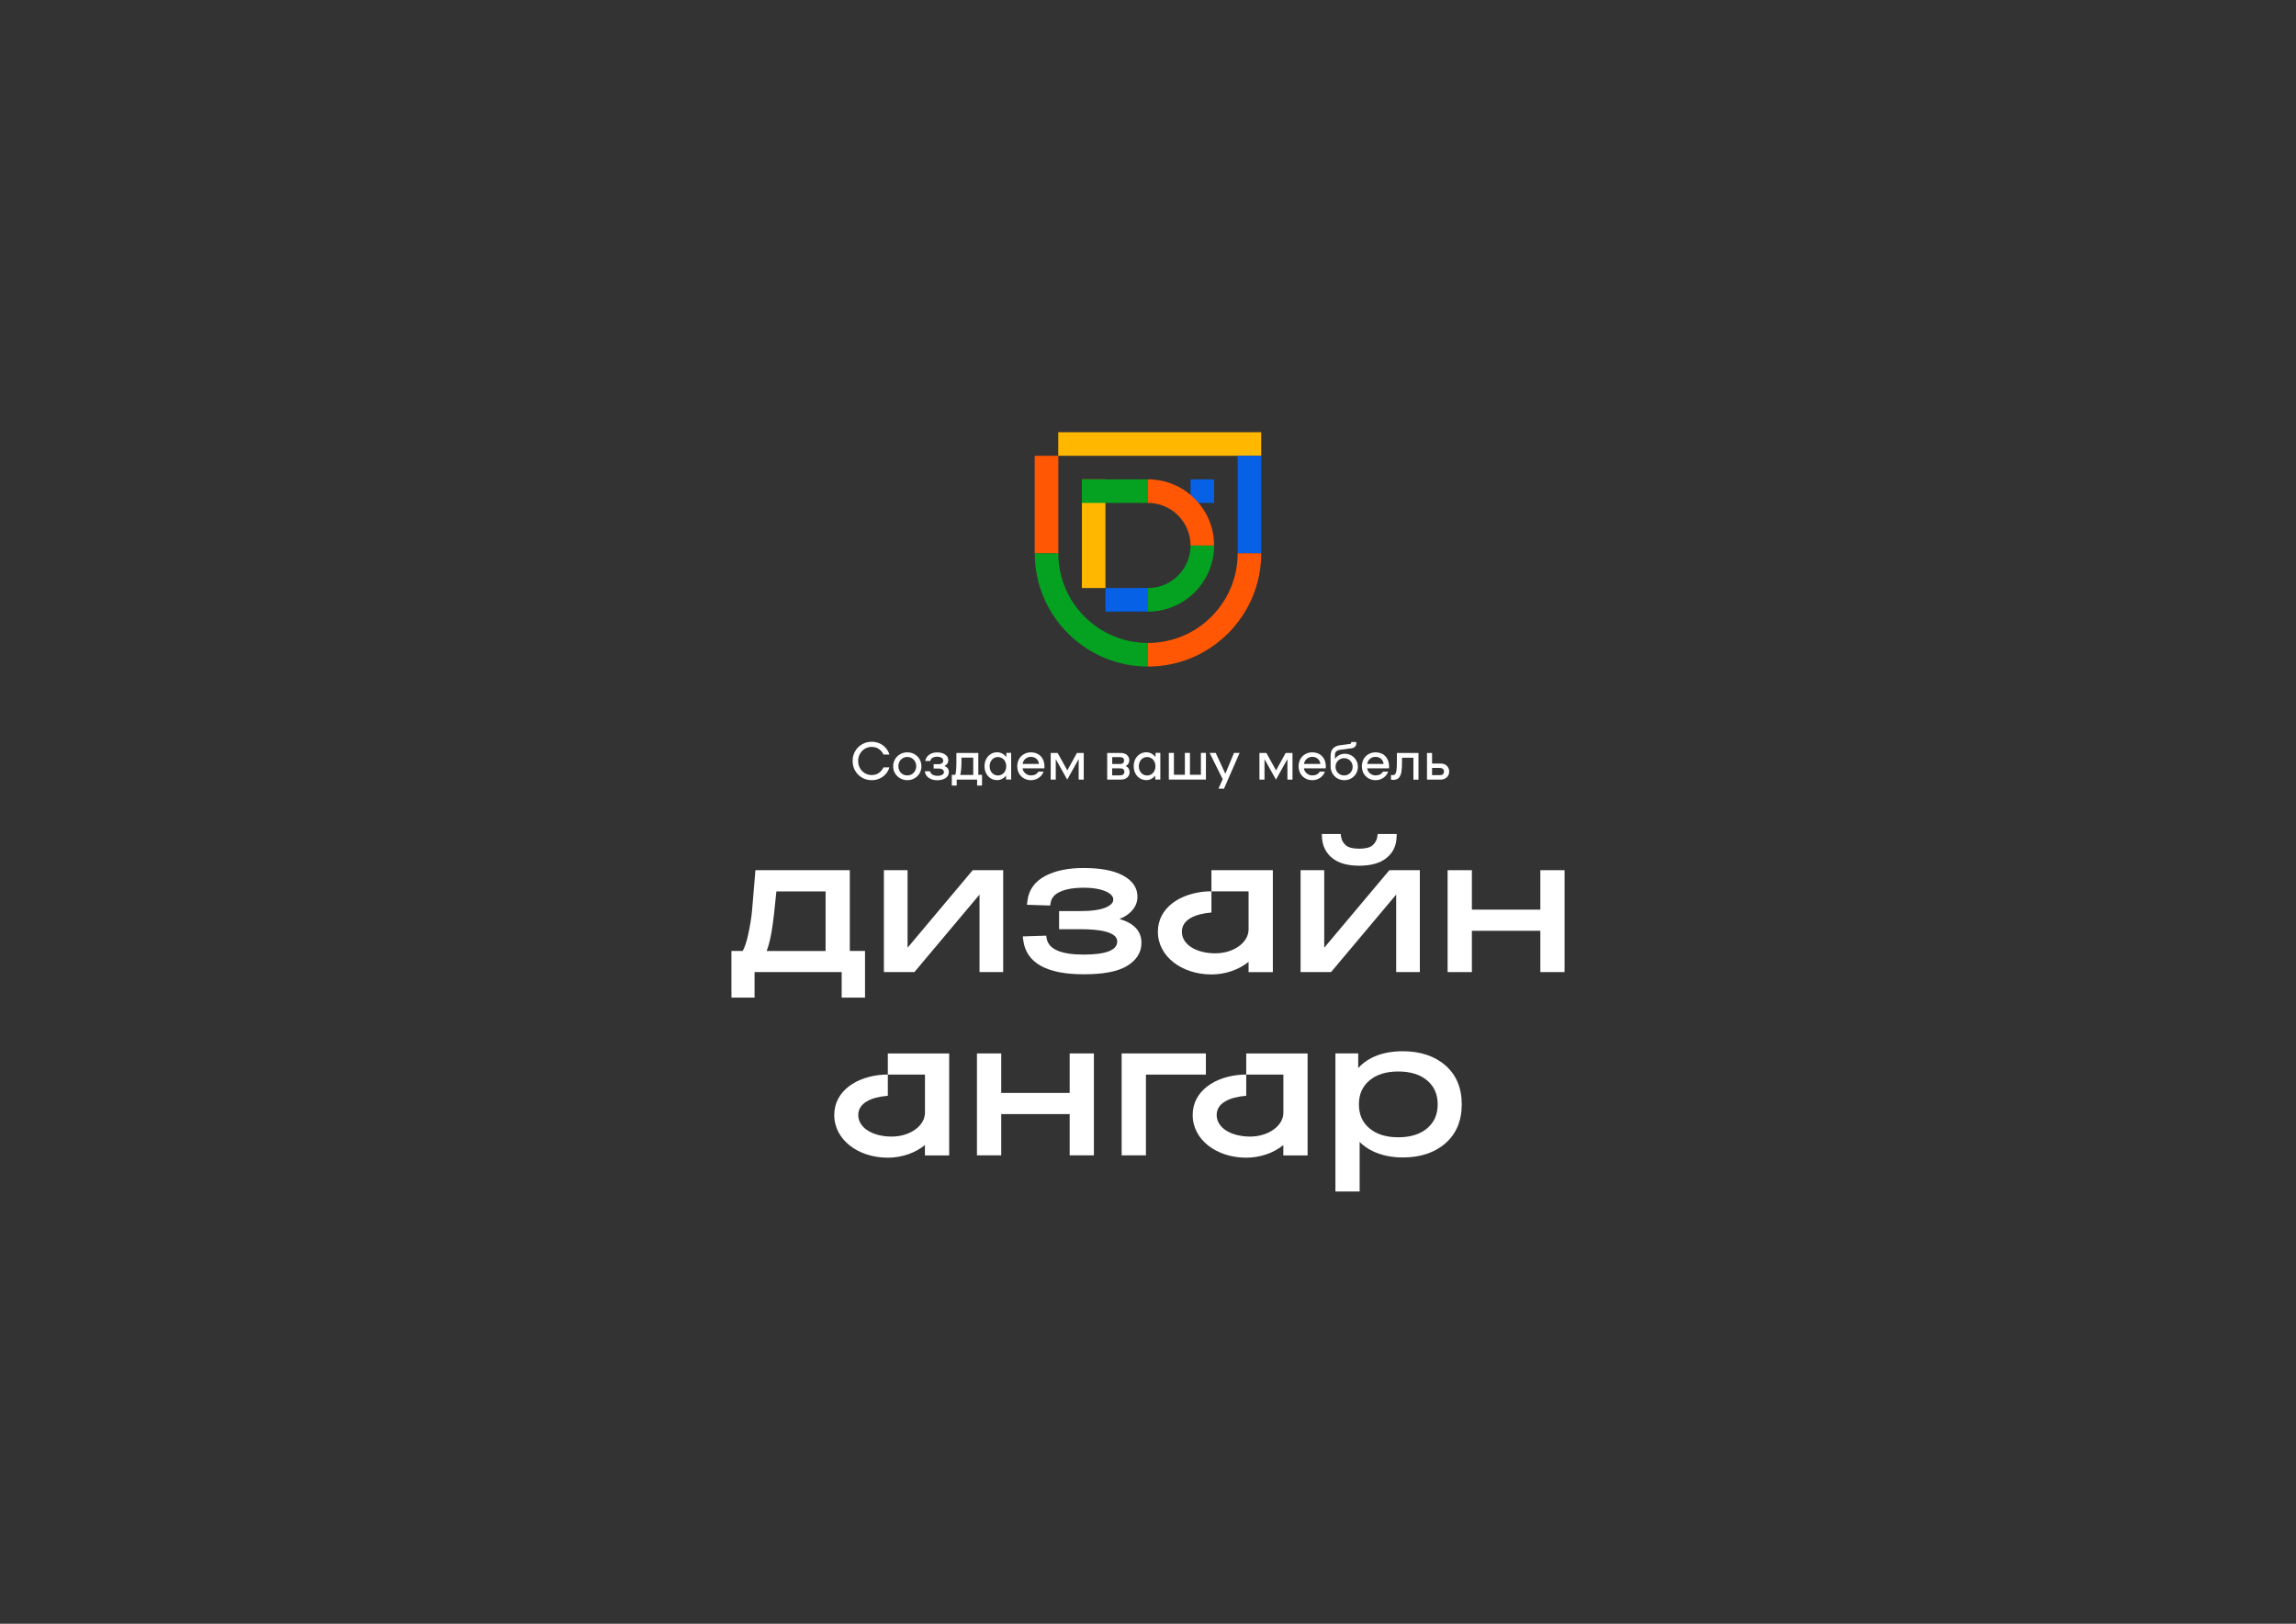 <?xml version="1.0" encoding="UTF-8"?> <!-- Generator: Adobe Illustrator 26.2.1, SVG Export Plug-In . SVG Version: 6.00 Build 0) --> <svg xmlns="http://www.w3.org/2000/svg" xmlns:xlink="http://www.w3.org/1999/xlink" id="Слой_1" x="0px" y="0px" viewBox="0 0 420.94 297.64" style="enable-background:new 0 0 420.94 297.64;" xml:space="preserve"><rect x="0" y="0" width="420.94" height="297.64" fill="#333333" stroke="none"/> <style type="text/css"> .st0{fill:#FFFFFF;} .st1{fill:#FF6700;} .st2{fill:#1E1E1E;} .st3{fill:#FFB700;} .st4{fill:#FF5703;} .st5{fill:#04A220;} .st6{fill:#0661E7;} </style> <g> <path class="st0" d="M156.78,137.7c0.31-0.54,0.73-0.96,1.27-1.27c0.53-0.31,1.13-0.46,1.78-0.46c0.5,0,0.97,0.1,1.41,0.29 c0.44,0.19,0.81,0.47,1.13,0.82c0.32,0.36,0.55,0.77,0.7,1.24h-1.09c-0.2-0.44-0.49-0.78-0.86-1.03c-0.37-0.25-0.8-0.38-1.3-0.38 c-0.46,0-0.88,0.11-1.26,0.34c-0.38,0.23-0.68,0.54-0.9,0.93s-0.33,0.83-0.33,1.31c0,0.48,0.11,0.91,0.33,1.31 c0.22,0.4,0.52,0.71,0.9,0.93c0.38,0.23,0.8,0.34,1.26,0.34c0.5,0,0.93-0.13,1.3-0.38c0.37-0.25,0.65-0.6,0.86-1.03h1.09 c-0.15,0.47-0.38,0.88-0.7,1.24s-0.69,0.63-1.13,0.82c-0.44,0.19-0.91,0.29-1.41,0.29c-0.65,0-1.25-0.15-1.78-0.46 c-0.54-0.31-0.96-0.73-1.27-1.27s-0.46-1.13-0.46-1.79C156.31,138.83,156.47,138.23,156.78,137.7z"></path> <path class="st0" d="M165.03,142.67c-0.4-0.23-0.71-0.53-0.94-0.92c-0.23-0.39-0.34-0.82-0.34-1.29s0.11-0.9,0.34-1.29 c0.23-0.39,0.54-0.69,0.94-0.92c0.4-0.23,0.84-0.34,1.32-0.34c0.48,0,0.91,0.11,1.31,0.34s0.71,0.53,0.93,0.92s0.34,0.82,0.34,1.29 s-0.11,0.9-0.34,1.29s-0.54,0.69-0.93,0.92s-0.83,0.34-1.31,0.34C165.87,143.01,165.43,142.89,165.03,142.67z M167.17,141.92 c0.25-0.15,0.44-0.35,0.59-0.61c0.14-0.26,0.22-0.54,0.22-0.86c0-0.31-0.07-0.6-0.22-0.86s-0.34-0.46-0.59-0.61 c-0.25-0.15-0.52-0.22-0.82-0.22c-0.31,0-0.58,0.07-0.84,0.22c-0.25,0.15-0.45,0.35-0.59,0.61s-0.21,0.54-0.21,0.86 c0,0.31,0.07,0.6,0.21,0.86c0.14,0.26,0.34,0.46,0.59,0.61c0.25,0.15,0.53,0.22,0.84,0.22 C166.65,142.14,166.93,142.07,167.17,141.92z"></path> <path class="st0" d="M170.5,141.36c0.08,0.29,0.24,0.5,0.48,0.64c0.23,0.14,0.54,0.21,0.91,0.21c0.35,0,0.64-0.06,0.85-0.19 c0.22-0.13,0.32-0.29,0.32-0.49c0-0.18-0.08-0.33-0.24-0.46c-0.16-0.13-0.42-0.19-0.8-0.19h-0.85v-0.8h0.81 c0.34,0,0.58-0.06,0.73-0.19c0.15-0.12,0.22-0.27,0.22-0.45c0-0.22-0.1-0.4-0.3-0.53s-0.47-0.2-0.82-0.2 c-0.33,0-0.61,0.06-0.83,0.19c-0.22,0.12-0.36,0.32-0.43,0.59h-0.92c0.08-0.49,0.33-0.87,0.73-1.15s0.88-0.42,1.44-0.42 c0.61,0,1.11,0.13,1.49,0.4c0.38,0.26,0.57,0.61,0.57,1.04c0,0.22-0.06,0.42-0.18,0.6c-0.12,0.19-0.29,0.33-0.53,0.45 c0.54,0.22,0.81,0.58,0.81,1.11c0,0.45-0.19,0.81-0.58,1.09c-0.39,0.27-0.92,0.41-1.58,0.41c-0.6,0-1.11-0.15-1.53-0.44 c-0.42-0.29-0.66-0.69-0.72-1.2H170.5z"></path> <path class="st0" d="M180.04,142.03v1.96h-0.9v-1.08h-3.74v1.08h-0.9v-1.96h0.63c0.14-0.39,0.21-1.14,0.21-2.25v-1.76h4.02v4.01 H180.04z M178.43,142.05v-3.17h-2.16v0.87c0,0.98-0.08,1.75-0.22,2.3H178.43z"></path> <path class="st0" d="M185.38,138.01v4.89h-0.93v-0.73c-0.2,0.26-0.45,0.46-0.73,0.61c-0.29,0.15-0.59,0.22-0.92,0.22 c-0.43,0-0.82-0.11-1.17-0.33c-0.35-0.22-0.63-0.52-0.83-0.91c-0.2-0.38-0.3-0.82-0.3-1.31s0.1-0.93,0.3-1.31 c0.2-0.38,0.48-0.69,0.83-0.91c0.35-0.22,0.74-0.33,1.17-0.33c0.34,0,0.66,0.08,0.95,0.23c0.29,0.16,0.54,0.38,0.75,0.66v-0.79 H185.38z M183.73,141.93c0.23-0.14,0.42-0.34,0.55-0.6c0.13-0.26,0.2-0.55,0.2-0.87c0-0.32-0.07-0.61-0.2-0.87 c-0.13-0.26-0.31-0.46-0.55-0.6c-0.24-0.14-0.5-0.22-0.78-0.22s-0.54,0.07-0.77,0.22c-0.23,0.14-0.41,0.34-0.54,0.6 s-0.2,0.55-0.2,0.87c0,0.32,0.06,0.61,0.2,0.87c0.13,0.26,0.31,0.46,0.54,0.6s0.49,0.22,0.77,0.22S183.5,142.07,183.73,141.93z"></path> <path class="st0" d="M190.32,138.24c0.38,0.22,0.66,0.52,0.87,0.92c0.2,0.4,0.3,0.86,0.3,1.38c0,0.14,0,0.24-0.01,0.3h-4.01 c0.06,0.38,0.24,0.69,0.53,0.93s0.63,0.37,1.01,0.37c0.63,0,1.08-0.23,1.35-0.69h0.96c-0.16,0.46-0.45,0.83-0.87,1.12 c-0.42,0.29-0.9,0.44-1.44,0.44c-0.48,0-0.91-0.11-1.29-0.33c-0.38-0.22-0.68-0.52-0.9-0.91c-0.21-0.39-0.32-0.82-0.32-1.31 s0.11-0.92,0.32-1.31c0.22-0.39,0.51-0.69,0.9-0.91c0.38-0.22,0.81-0.33,1.29-0.33C189.51,137.92,189.95,138.02,190.32,138.24z M187.99,139.1c-0.28,0.24-0.45,0.55-0.51,0.93h3c-0.04-0.39-0.2-0.7-0.47-0.94s-0.62-0.35-1.02-0.35 C188.6,138.74,188.27,138.86,187.99,139.1z"></path> <path class="st0" d="M198.69,142.91h-0.93v-3.77l-2.1,3.77l-2.1-3.75v3.75h-0.93v-4.89h1.27l1.78,3.2l1.76-3.2h1.25V142.91z"></path> <path class="st0" d="M207.1,141.53c0,0.4-0.15,0.74-0.44,0.99c-0.29,0.26-0.7,0.39-1.21,0.39h-2.46v-4.89h2.46 c0.49,0,0.88,0.13,1.16,0.38c0.28,0.25,0.43,0.57,0.43,0.95c0,0.23-0.05,0.44-0.16,0.62c-0.11,0.19-0.27,0.33-0.49,0.45 C206.86,140.65,207.1,141.03,207.1,141.53z M205.34,140.05c0.24,0,0.42-0.06,0.55-0.17s0.19-0.27,0.19-0.49 c0-0.4-0.24-0.6-0.73-0.6h-1.44v1.25H205.34z M205.94,141.95c0.13-0.11,0.2-0.28,0.2-0.49c0-0.2-0.07-0.36-0.2-0.46 c-0.13-0.11-0.33-0.16-0.59-0.16h-1.45v1.29h1.45C205.61,142.12,205.81,142.07,205.94,141.95z"></path> <path class="st0" d="M212.73,138.01v4.89h-0.93v-0.73c-0.2,0.26-0.45,0.46-0.73,0.61c-0.29,0.15-0.59,0.22-0.92,0.22 c-0.43,0-0.82-0.11-1.17-0.33c-0.35-0.22-0.63-0.52-0.83-0.91c-0.2-0.38-0.3-0.82-0.3-1.31s0.1-0.93,0.3-1.31 c0.2-0.38,0.48-0.69,0.83-0.91c0.35-0.22,0.74-0.33,1.17-0.33c0.34,0,0.66,0.08,0.95,0.23c0.29,0.16,0.54,0.38,0.75,0.66v-0.79 H212.73z M211.08,141.93c0.23-0.14,0.42-0.34,0.55-0.6c0.13-0.26,0.2-0.55,0.2-0.87c0-0.32-0.07-0.61-0.2-0.87 c-0.13-0.26-0.31-0.46-0.55-0.6c-0.24-0.14-0.5-0.22-0.78-0.22s-0.54,0.07-0.77,0.22c-0.23,0.14-0.41,0.34-0.54,0.6 s-0.2,0.55-0.2,0.87c0,0.32,0.06,0.61,0.2,0.87c0.13,0.26,0.31,0.46,0.54,0.6s0.49,0.22,0.77,0.22S210.85,142.07,211.08,141.93z"></path> <path class="st0" d="M221.09,138.01v4.89h-6.8v-4.89h0.93v4.01h2.01v-4.01h0.93v4.01h2.01v-4.01H221.09z"></path> <path class="st0" d="M227.27,138.01l-2.87,6.56h-1.01l0.77-1.75l-2.39-4.81h1.11l1.77,3.82l1.59-3.82H227.27z"></path> <path class="st0" d="M236.96,142.91h-0.93v-3.77l-2.1,3.77l-2.1-3.75v3.75h-0.93v-4.89h1.27l1.78,3.2l1.76-3.2h1.25V142.91z"></path> <path class="st0" d="M241.9,138.24c0.38,0.22,0.66,0.52,0.87,0.92c0.2,0.4,0.3,0.86,0.3,1.38c0,0.14,0,0.24-0.01,0.3h-4.01 c0.06,0.38,0.24,0.69,0.53,0.93s0.63,0.37,1.01,0.37c0.63,0,1.08-0.23,1.35-0.69h0.96c-0.16,0.46-0.45,0.83-0.87,1.12 c-0.42,0.29-0.9,0.44-1.44,0.44c-0.48,0-0.91-0.11-1.29-0.33c-0.38-0.22-0.68-0.52-0.9-0.91c-0.21-0.39-0.32-0.82-0.32-1.31 s0.11-0.92,0.32-1.31c0.22-0.39,0.51-0.69,0.9-0.91c0.38-0.22,0.81-0.33,1.29-0.33C241.09,137.92,241.53,138.02,241.9,138.24z M239.58,139.1c-0.28,0.24-0.45,0.55-0.51,0.93h3c-0.04-0.39-0.2-0.7-0.47-0.94s-0.62-0.35-1.02-0.35 C240.18,138.74,239.85,138.86,239.58,139.1z"></path> <path class="st0" d="M247.75,138.48c0.37,0.21,0.66,0.5,0.88,0.87s0.32,0.77,0.32,1.21c0,0.45-0.11,0.86-0.33,1.24 c-0.22,0.38-0.52,0.67-0.9,0.89s-0.8,0.32-1.26,0.32c-0.46,0-0.88-0.11-1.27-0.33c-0.38-0.22-0.68-0.52-0.91-0.92 s-0.33-0.83-0.33-1.33v-1.88c0-0.61,0.16-1.07,0.46-1.38c0.31-0.31,0.75-0.5,1.32-0.57l1.75-0.23c0.16-0.02,0.24-0.1,0.24-0.24 v-0.12h0.94v0.23c0,0.27-0.08,0.48-0.25,0.64c-0.17,0.16-0.36,0.25-0.58,0.28l-2.02,0.26c-0.37,0.05-0.63,0.15-0.81,0.3 s-0.26,0.39-0.26,0.72v0.69c0.2-0.31,0.46-0.54,0.77-0.71c0.31-0.17,0.64-0.25,1-0.25C246.97,138.16,247.38,138.27,247.75,138.48z M247.22,141.93c0.24-0.14,0.43-0.33,0.56-0.57c0.14-0.24,0.21-0.51,0.21-0.8s-0.07-0.56-0.21-0.8c-0.14-0.24-0.32-0.43-0.56-0.57 c-0.24-0.14-0.5-0.21-0.79-0.21c-0.29,0-0.56,0.07-0.8,0.21c-0.24,0.14-0.43,0.33-0.57,0.57c-0.14,0.24-0.21,0.51-0.21,0.8 s0.07,0.56,0.21,0.8c0.14,0.24,0.33,0.43,0.57,0.57c0.24,0.14,0.51,0.21,0.8,0.21C246.72,142.14,246.98,142.07,247.22,141.93z"></path> <path class="st0" d="M253.5,138.24c0.38,0.22,0.66,0.52,0.87,0.92c0.2,0.4,0.3,0.86,0.3,1.38c0,0.14,0,0.24-0.01,0.3h-4.01 c0.06,0.38,0.24,0.69,0.53,0.93s0.63,0.37,1.01,0.37c0.63,0,1.08-0.23,1.35-0.69h0.96c-0.16,0.46-0.45,0.83-0.87,1.12 c-0.42,0.29-0.9,0.44-1.44,0.44c-0.48,0-0.91-0.11-1.29-0.33c-0.38-0.22-0.68-0.52-0.9-0.91c-0.21-0.39-0.32-0.82-0.32-1.31 s0.11-0.92,0.32-1.31c0.22-0.39,0.51-0.69,0.9-0.91c0.38-0.22,0.81-0.33,1.29-0.33C252.69,137.92,253.13,138.02,253.5,138.24z M251.17,139.1c-0.28,0.24-0.45,0.55-0.51,0.93h3c-0.04-0.39-0.2-0.7-0.47-0.94s-0.62-0.35-1.02-0.35 C251.78,138.74,251.45,138.86,251.17,139.1z"></path> <path class="st0" d="M260.06,142.92h-0.93v-4.02h-2.09v0.89c0,0.7-0.04,1.27-0.11,1.71c-0.08,0.44-0.23,0.8-0.46,1.06 c-0.23,0.26-0.58,0.4-1.05,0.4c-0.12,0-0.26-0.02-0.4-0.05v-0.86c0.12,0.02,0.22,0.03,0.31,0.03c0.21,0,0.37-0.06,0.47-0.2 s0.18-0.36,0.23-0.7c0.05-0.34,0.07-0.83,0.07-1.48v-1.68h3.96V142.92z"></path> <path class="st0" d="M265.25,140.37c0.29,0.28,0.44,0.63,0.44,1.06s-0.14,0.78-0.44,1.06c-0.29,0.28-0.69,0.42-1.21,0.42h-2.42 v-4.89h0.93v1.94h1.49C264.56,139.95,264.96,140.09,265.25,140.37z M264.52,141.93c0.14-0.11,0.21-0.28,0.21-0.5 s-0.07-0.39-0.21-0.5s-0.34-0.17-0.61-0.17h-1.36v1.33h1.36C264.18,142.1,264.39,142.04,264.52,141.93z"></path> </g> <g> <path class="st0" d="M244.29,157.32c1.14,0.91,2.79,1.37,4.9,1.37c2.13,0,3.79-0.46,4.95-1.37c1.19-0.94,1.83-2.2,1.9-3.76 l0.03-0.68h-3.49l-0.08,0.55c-0.09,0.58-0.37,1.08-0.85,1.51c-0.47,0.42-1.3,0.63-2.46,0.63s-1.99-0.21-2.46-0.63 c-0.49-0.43-0.77-0.93-0.85-1.51l-0.08-0.55h-3.47l0.04,0.69C242.47,155.12,243.11,156.39,244.29,157.32z"></path> <g> <path class="st0" d="M155.81,159.51H138.5l-0.05,0.59c-0.26,3.29-0.46,5.61-0.58,6.91c-0.12,1.24-0.35,2.67-0.69,4.24 c-0.28,1.32-0.62,2.35-1.01,3.06h-2.07v8.56h4.24v-4.68h15.97v4.68h4.28v-8.56h-2.79V159.51z M151.36,163.39v10.93h-10.8 c0.38-1.02,0.68-2.23,0.91-3.61c0.28-1.68,0.57-4.14,0.87-7.31H151.36z"></path> <polygon class="st0" points="166.39,173.72 166.39,159.51 162.05,159.51 162.05,178.19 167.64,178.19 179.58,163.98 179.58,178.19 183.92,178.19 183.92,159.51 178.33,159.51 "></polygon> <path class="st0" d="M198.67,178.59c3.63,0,6.21-0.49,7.91-1.5c1.78-1.06,2.69-2.49,2.69-4.26c0-2.14-1.35-3.6-4.03-4.38 c0.63-0.25,1.17-0.55,1.62-0.9c1.11-0.87,1.68-1.94,1.68-3.18c0-1.64-0.91-2.96-2.72-3.92c-1.67-0.89-4.08-1.34-7.16-1.34 c-2.84,0-5.2,0.49-7.02,1.45c-1.93,1.02-3.03,2.56-3.28,4.59l-0.08,0.7l4.25,0.14l0.1-0.55c0.16-0.87,0.72-1.52,1.71-1.97 c1.09-0.5,2.55-0.75,4.33-0.75c1.71,0,3.1,0.24,4.13,0.71c1.3,0.59,1.3,1.25,1.3,1.47c0,0.21,0,0.84-1.31,1.42 c-1.04,0.46-2.65,0.69-4.79,0.69h-3.83v3.32h4c3.04,0,6.66,0.39,6.66,2.24c0,1.6-2.07,2.41-6.16,2.41c-4.14,0-6.41-0.98-6.77-2.92 l-0.1-0.55l-4.29,0.14l0.09,0.7C188.14,176.49,191.86,178.59,198.67,178.59z"></path> <polygon class="st0" points="242.78,173.72 242.78,159.51 238.44,159.51 238.44,178.19 244.03,178.19 255.97,163.98 255.97,178.19 260.31,178.19 260.31,159.51 254.72,159.51 "></polygon> <polygon class="st0" points="282.4,159.51 282.4,166.74 269.85,166.74 269.85,159.51 265.4,159.51 265.4,178.19 269.85,178.19 269.85,170.62 282.4,170.62 282.4,178.19 286.84,178.19 286.84,159.51 "></polygon> <path class="st0" d="M222.1,178.62c2.55,0,4.99-0.84,6.81-2.31v1.89h4.45v-18.69H222.1v3.88h6.81v6.97c0,2.42-2.74,4.39-6.11,4.39 c-3.37,0-6.12-1.54-6.12-3.96c0-2.2,2.38-3.27,5.42-3.52v-3.88h-0.65c-5.11,0.28-9.17,3.03-9.17,7.4 C212.28,175.34,216.69,178.62,222.1,178.62z"></path> <polygon class="st0" points="196.11,200.34 183.56,200.34 183.56,193.1 179.11,193.1 179.11,211.78 183.56,211.78 183.56,204.22 196.11,204.22 196.11,211.78 200.55,211.78 200.55,193.1 196.11,193.1 "></polygon> <polygon class="st0" points="221.08,193.1 205.64,193.1 205.64,211.78 210.09,211.78 210.09,196.98 221.08,196.98 "></polygon> <path class="st0" d="M228.48,196.98h6.81v6.97c0,2.42-2.74,4.39-6.11,4.39c-3.37,0-6.12-1.54-6.12-3.96c0-2.2,2.38-3.27,5.42-3.52 V196.98h-0.65c-5.11,0.28-9.17,3.03-9.17,7.4c0,4.56,4.4,7.83,9.81,7.83c2.55,0,4.99-0.84,6.81-2.31v1.89h4.45V193.1h-11.25 V196.98z"></path> <path class="st0" d="M162.77,196.98h6.81v6.97c0,2.42-2.74,4.39-6.11,4.39c-3.37,0-6.12-1.54-6.12-3.96c0-2.2,2.38-3.27,5.42-3.52 V196.98h-0.65c-5.11,0.28-9.17,3.03-9.17,7.4c0,4.56,4.4,7.83,9.81,7.83c2.55,0,4.99-0.84,6.81-2.31v1.89h4.45V193.1h-11.25 V196.98z"></path> <path class="st0" d="M264.98,195.28L264.98,195.28c-1.97-1.71-4.59-2.58-7.79-2.58c-2.22,0-4.15,0.41-5.75,1.23 c-0.95,0.49-1.76,1.11-2.43,1.85v-2.69h-4.18v25.32h4.44v-9.08c0.7,0.7,1.54,1.28,2.5,1.73c1.56,0.73,3.39,1.11,5.42,1.11 c3.2,0,5.82-0.87,7.79-2.58c2-1.74,3.01-4.14,3.01-7.16S266.98,197.02,264.98,195.28z M263.58,202.44c0,1.83-0.62,3.26-1.9,4.36 c-1.29,1.11-3.08,1.67-5.32,1.67c-2.24,0-4.03-0.56-5.32-1.67c-1.28-1.1-1.9-2.52-1.9-4.36c0-1.83,0.62-3.26,1.9-4.36 c1.29-1.11,3.08-1.67,5.32-1.67c2.24,0,4.03,0.56,5.32,1.67C262.96,199.18,263.58,200.61,263.58,202.44z"></path> </g> </g> <g> <rect x="210.47" y="62.79" transform="matrix(-1.836970e-16 1 -1 -1.836970e-16 294.016 -131.241)" class="st3" width="4.32" height="37.21"></rect> <polygon class="st4" points="189.7,83.55 189.7,101.42 189.7,101.42 194.03,101.42 194.03,83.55 "></polygon> <path class="st5" d="M194.03,101.42h-4.32c0,11.47,9.3,20.76,20.76,20.76l0,0v-4.32C201.39,117.86,194.03,110.5,194.03,101.42z"></path> <polygon class="st6" points="231.23,83.55 231.23,101.42 231.23,101.42 226.91,101.42 226.91,83.55 "></polygon> <path class="st4" d="M226.91,101.42h4.32c0,11.47-9.3,20.76-20.76,20.76l0,0v-4.32C219.55,117.86,226.91,110.5,226.91,101.42z"></path> <rect x="198.35" y="87.87" class="st3" width="4.32" height="19.92"></rect> <path class="st5" d="M218.27,99.99h4.32c0,6.69-5.43,12.12-12.12,12.12v-4.32C214.77,107.79,218.27,104.3,218.27,99.99z"></path> <rect x="198.35" y="87.87" class="st5" width="12.12" height="4.32"></rect> <rect x="202.67" y="107.79" class="st6" width="7.8" height="4.32"></rect> <rect x="218.27" y="87.87" class="st6" width="4.32" height="4.32"></rect> <path class="st4" d="M218.27,99.99h4.32c0-6.69-5.43-12.12-12.12-12.12v4.32C214.77,92.19,218.27,95.68,218.27,99.99z"></path> </g> </svg> 